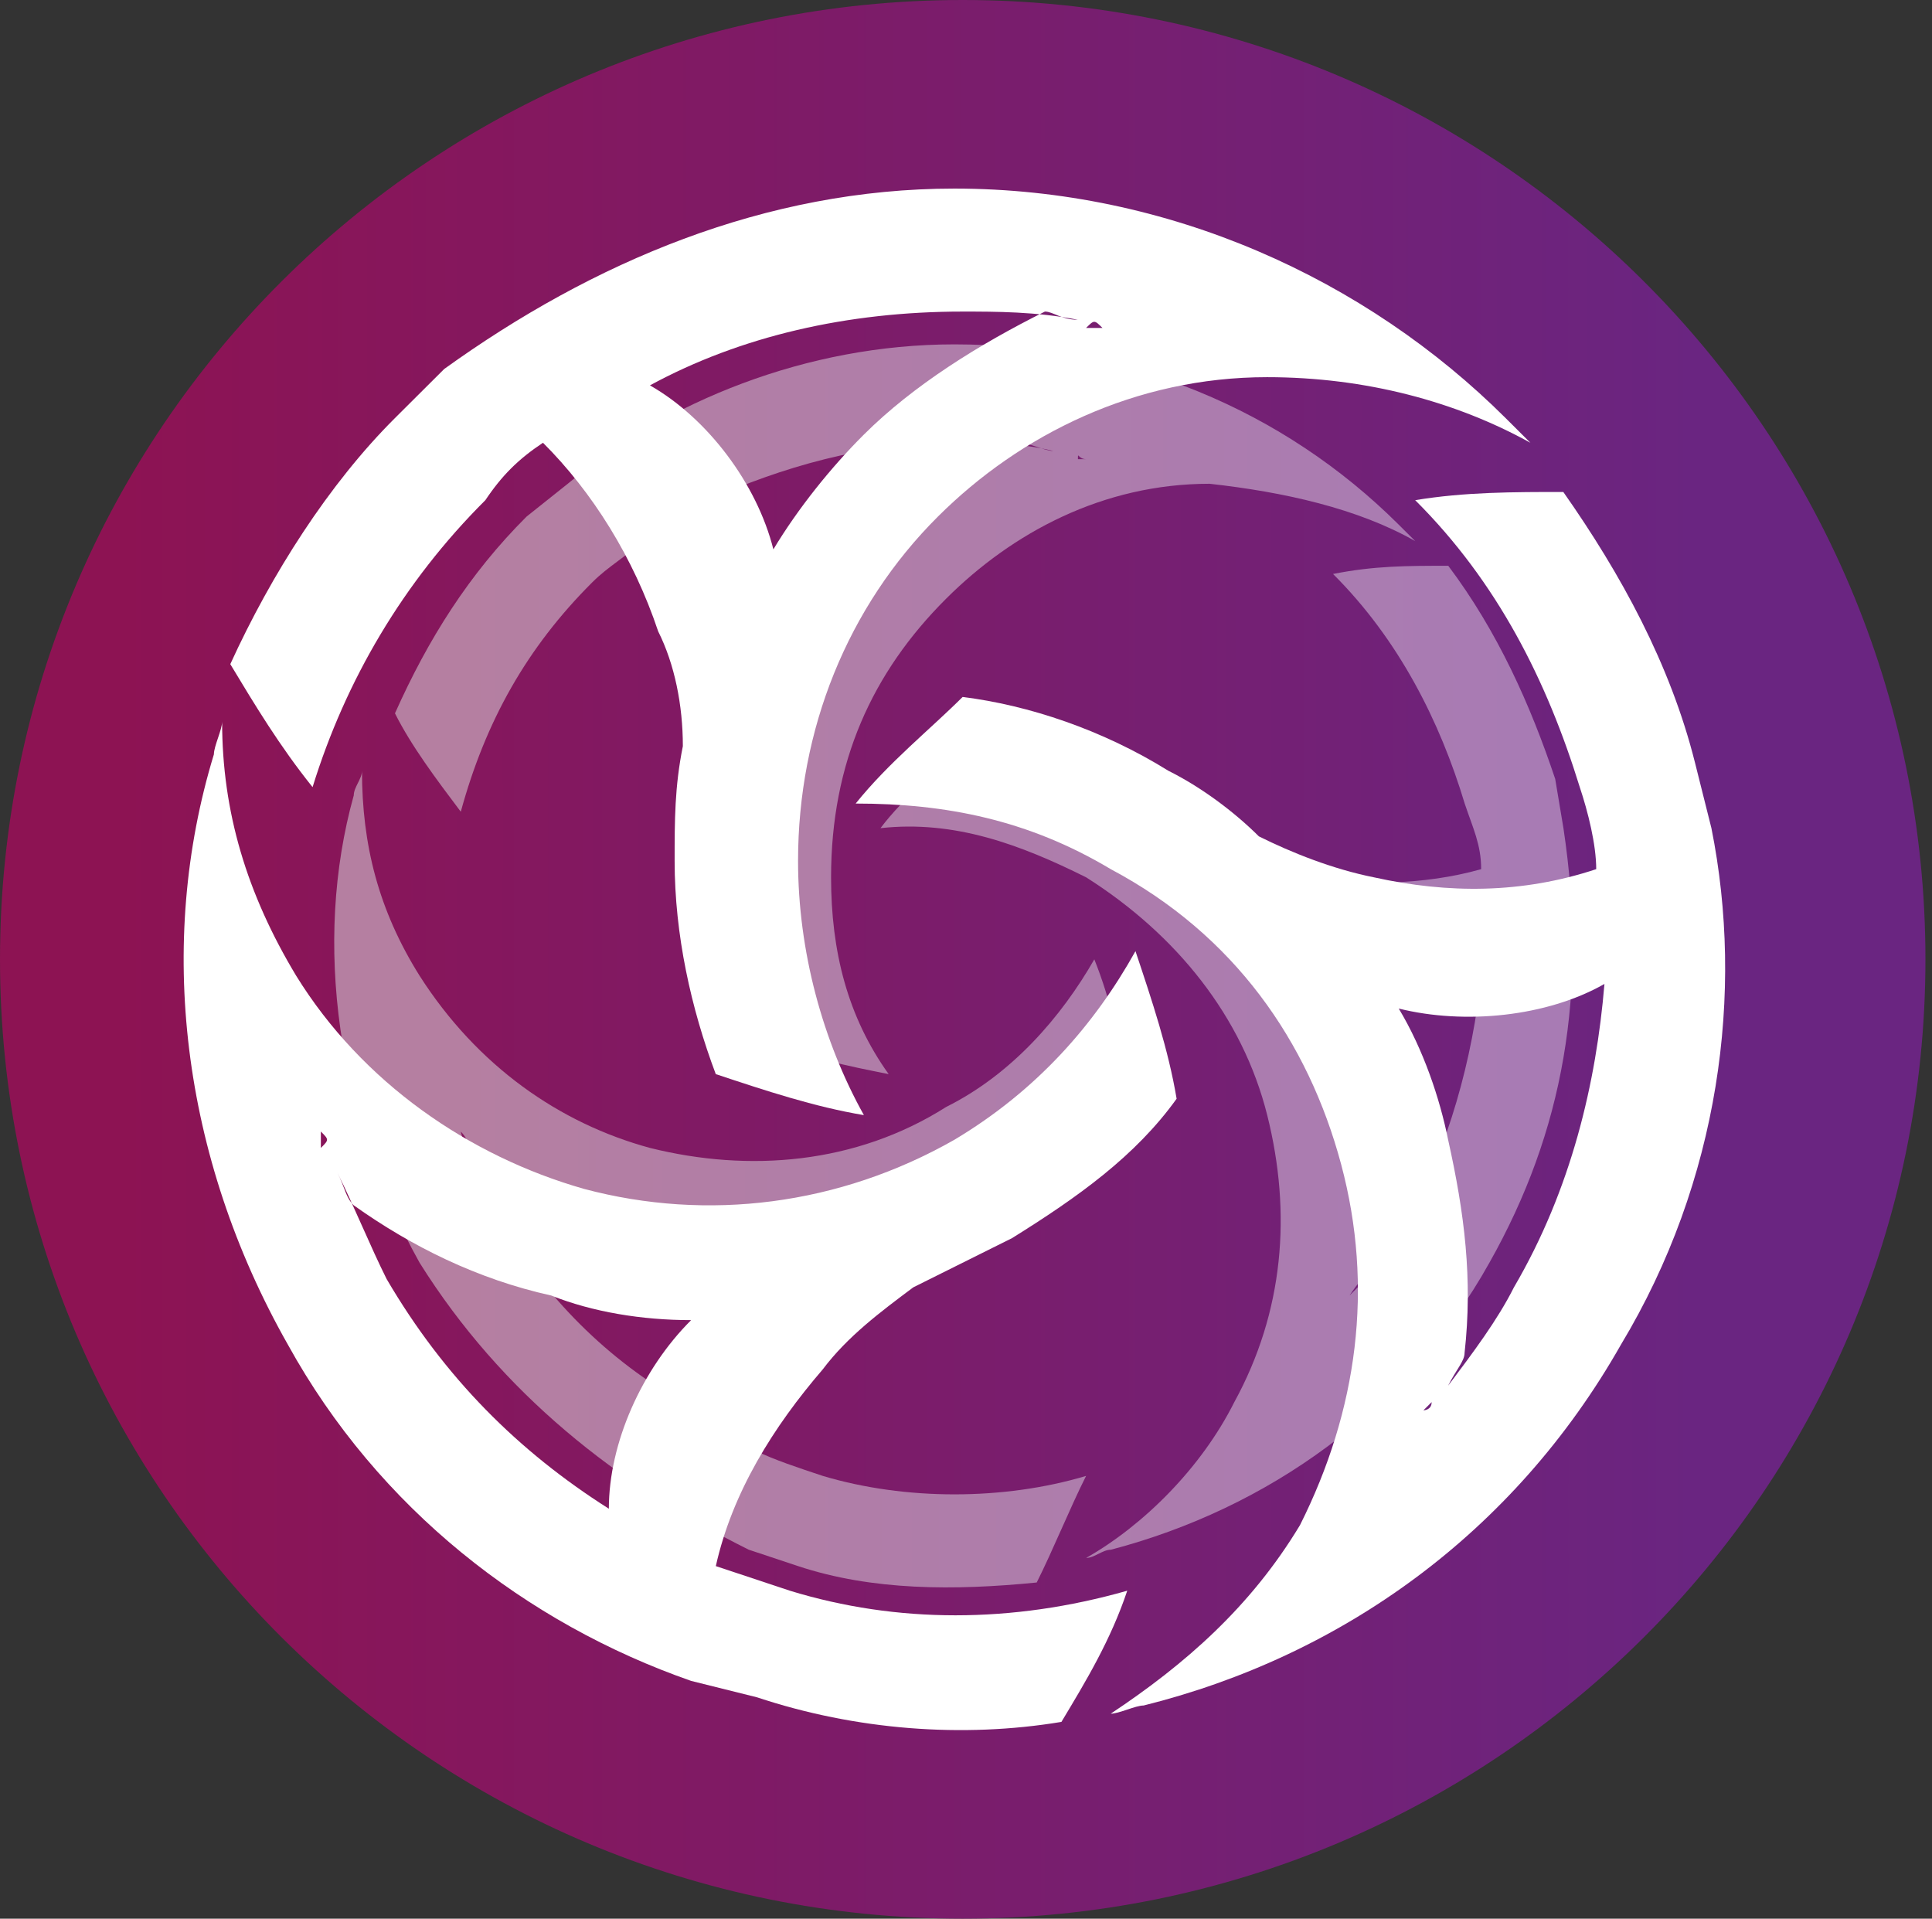 <svg width="287" height="285" viewBox="0 0 287 285" fill="none" xmlns="http://www.w3.org/2000/svg" id="logo">
<rect x="0" y="0" width="287" height="285" fill="#333333" stroke="none"/>
<g style="mix-blend-mode:darken" clip-path="url(#clip0_6899_27443)">
<path d="M143.013 285C221.997 285 286.026 221.201 286.026 142.5C286.026 63.799 221.997 0 143.013 0C64.029 0 0 63.799 0 142.5C0 221.201 64.029 285 143.013 285Z" fill="url(#paint0_linear_6899_27443)"/>
<path fill-rule="evenodd" clip-rule="evenodd" d="M141.791 51.152C167.46 51.152 190.684 60.896 207.796 77.947C209.02 79.165 210.242 80.383 210.242 80.383C201.685 75.511 190.684 73.076 179.683 71.858C163.793 71.858 150.347 79.165 140.568 88.909C129.567 99.87 123.456 113.268 123.456 130.319C123.456 141.281 125.9 151.024 132.012 159.55C125.9 158.332 119.789 157.114 114.899 154.678C112.454 147.37 110.01 138.845 110.01 129.101C110.01 124.229 110.01 120.575 111.232 115.704C111.232 110.832 110.01 105.96 108.788 102.306C106.343 93.781 101.454 86.473 95.342 80.383C92.897 82.819 90.452 84.037 88.008 86.473C78.229 96.217 72.117 107.178 68.45 120.575C64.784 115.704 61.117 110.832 58.672 105.96C63.561 94.999 69.673 85.255 78.229 76.729L84.341 71.858C99.009 59.678 119.789 51.152 141.791 51.152ZM161.348 68.204H160.126C160.126 66.986 160.126 68.204 161.348 68.204ZM158.903 66.986H157.681C158.903 66.986 158.903 66.986 158.903 66.986ZM156.459 66.986C151.569 65.768 146.68 65.768 141.791 65.768C128.345 65.768 116.121 69.422 105.121 74.293C111.232 77.947 117.344 86.473 119.789 93.781C122.233 88.909 125.9 84.037 130.79 80.383C136.901 74.293 144.235 69.422 151.569 65.768C152.792 65.768 155.236 66.986 156.459 66.986Z" fill="url(#paint1_linear_6899_27443)"/>
<path fill-rule="evenodd" clip-rule="evenodd" d="M221.25 187.567C209.025 209.49 188.246 224.105 165.022 230.195C163.8 230.195 162.578 231.412 161.355 231.412C169.911 226.541 178.468 218.015 183.357 208.272C190.691 194.874 191.914 180.259 188.246 165.643C184.58 151.028 174.801 138.849 161.355 130.323C151.576 125.451 141.798 121.797 130.797 123.015C134.464 118.143 139.353 114.49 144.242 109.618C152.799 110.836 160.133 113.272 168.689 118.143C172.356 120.579 176.023 123.015 179.69 125.451C183.357 127.887 188.246 129.105 193.136 130.323C201.692 131.541 211.471 131.541 220.028 129.105C220.028 125.451 218.804 123.015 217.582 119.361C213.915 107.182 207.804 95.002 198.025 85.259C204.137 84.041 209.025 84.041 215.139 84.041C222.471 93.784 227.361 104.746 231.028 115.708L232.25 123.015C235.917 147.374 232.25 168.079 221.25 187.567ZM200.47 192.438C202.915 188.784 206.582 185.131 209.025 181.477C215.139 170.515 218.804 157.118 220.028 144.938C213.915 148.592 204.137 149.81 195.581 147.374C198.025 152.246 200.47 157.118 201.692 163.208C204.137 171.733 204.137 180.259 204.137 188.784C202.915 190.002 201.692 191.22 200.47 192.438Z" fill="url(#paint2_linear_6899_27443)"/>
<path fill-rule="evenodd" clip-rule="evenodd" d="M62.33 187.565C50.107 165.642 46.44 140.065 52.552 118.142C52.552 116.924 53.774 115.706 53.774 114.488C53.774 125.45 56.219 135.193 62.33 144.937C70.887 158.334 83.11 166.86 96.556 170.514C111.224 174.168 127.114 172.95 140.56 164.424C150.339 159.552 157.673 151.027 162.562 142.501C165.007 148.591 166.229 154.68 167.451 159.552C162.562 165.642 155.228 171.732 147.894 176.604C144.227 179.04 139.337 180.257 135.671 182.693C132.004 185.129 128.337 188.783 124.669 192.437C118.558 198.527 114.891 207.052 112.446 215.578C114.891 216.796 118.558 218.014 122.225 219.232C134.448 222.885 149.116 222.885 161.339 219.232C158.895 224.103 156.45 230.193 154.006 235.064C141.782 236.282 129.559 236.282 118.558 232.629L111.224 230.193C91.666 220.449 74.554 207.052 62.33 187.565ZM67.22 163.206V164.424C67.22 164.424 67.22 164.424 67.22 163.206ZM68.442 164.424V165.642C68.442 165.642 68.442 165.642 68.442 164.424ZM68.442 168.078C69.665 172.95 72.109 176.604 74.554 181.475C80.665 192.437 90.444 202.181 101.445 208.27C101.445 200.963 105.112 191.219 111.224 186.347C105.112 186.347 100.223 185.129 94.111 183.911C85.555 181.475 78.221 177.822 70.887 172.95C69.665 170.514 69.665 169.296 68.442 168.078Z" fill="url(#paint3_linear_6899_27443)"/>
<path fill-rule="evenodd" clip-rule="evenodd" d="M141.776 28.012C173.557 28.012 202.893 41.409 223.673 62.114C224.895 63.332 226.118 64.55 227.34 65.768C216.34 59.678 202.893 56.025 188.225 56.025C168.668 56.025 151.555 64.55 139.332 76.73C125.886 90.127 118.552 108.396 118.552 127.884C118.552 141.281 122.219 154.678 128.331 165.64C120.997 164.422 113.663 161.986 106.329 159.55C102.662 149.807 100.217 138.845 100.217 127.884C100.217 121.794 100.217 116.922 101.439 110.832C101.439 104.743 100.217 98.653 97.772 93.781C94.105 82.82 87.994 73.076 80.66 65.768C76.993 68.204 74.548 70.64 72.103 74.294C59.88 86.473 51.324 101.089 46.434 116.922C41.545 110.832 37.878 104.743 34.211 98.653C40.323 85.255 48.879 71.858 58.658 62.114L65.992 54.807C87.994 38.973 113.663 28.012 141.776 28.012ZM163.779 48.717C162.556 48.717 162.556 48.717 161.334 48.717C162.556 47.499 162.556 47.499 163.779 48.717ZM161.334 47.499H160.111C161.334 47.499 161.334 47.499 161.334 47.499ZM160.111 47.499C154 46.281 147.888 46.281 142.999 46.281C125.886 46.281 109.996 49.935 96.55 57.242C105.106 62.114 112.44 71.858 114.885 81.602C118.552 75.512 123.441 69.422 128.331 64.55C135.665 57.242 145.443 51.153 155.222 46.281C156.444 46.281 157.667 47.499 160.111 47.499Z" fill="white"/>
<path fill-rule="evenodd" clip-rule="evenodd" d="M240.786 199.745C224.896 227.758 199.227 246.026 169.891 253.334C168.669 253.334 166.224 254.552 165.002 254.552C176.003 247.244 185.781 238.719 193.115 226.54C201.672 209.489 204.116 191.219 199.227 172.95C194.338 154.681 183.337 138.847 165.002 129.104C152.778 121.796 140.555 119.36 127.109 119.36C131.999 113.27 138.11 108.399 143 103.527C152.778 104.745 163.779 108.399 173.558 114.488C178.448 116.924 183.337 120.578 187.004 124.232C191.893 126.668 198.005 129.104 204.116 130.322C215.118 132.758 226.118 132.758 237.12 129.104C237.12 125.45 235.896 120.578 234.675 116.924C229.785 101.091 222.452 86.476 210.228 74.296C217.563 73.078 224.896 73.078 232.231 73.078C240.786 85.258 248.12 98.655 251.788 113.27L254.232 123.014C259.121 147.373 255.455 175.386 240.786 199.745ZM211.45 209.489L212.672 208.271C212.672 209.489 211.45 209.489 211.45 209.489ZM215.118 205.835C218.785 200.963 222.452 196.091 224.896 191.219C233.453 176.604 237.12 160.77 238.342 146.155C229.785 151.027 217.563 152.245 207.783 149.809C211.45 155.899 213.896 163.206 215.118 169.296C217.563 180.258 218.785 190.001 217.563 200.963C217.563 202.181 216.339 203.399 215.118 205.835Z" fill="white"/>
<path fill-rule="evenodd" clip-rule="evenodd" d="M42.774 199.746C26.884 171.733 23.217 140.066 31.773 112.053C31.773 110.836 32.996 108.4 32.996 107.182C32.996 120.579 36.663 132.759 43.997 144.938C53.775 160.771 69.666 171.733 86.778 176.605C105.113 181.477 124.671 179.041 141.784 169.297C154.007 161.989 162.563 152.246 168.675 141.284C171.12 148.592 173.564 155.9 174.787 163.207C168.675 171.733 160.119 177.823 150.34 183.912C145.45 186.348 140.561 188.784 135.672 191.22C130.783 194.874 125.893 198.528 122.226 203.4C114.892 211.926 108.781 221.669 106.336 232.63C110.003 233.848 113.67 235.066 117.337 236.284C133.227 241.156 150.34 241.156 167.453 236.284C165.008 243.592 161.341 249.681 157.674 255.771C143.006 258.207 127.115 256.989 112.448 252.117L102.669 249.681C78.222 241.156 56.22 224.105 42.774 199.746ZM47.664 168.079C47.664 169.297 47.664 169.297 47.664 170.515C48.886 169.297 48.886 169.297 47.664 168.079ZM50.108 172.951V174.169C50.108 172.951 50.108 172.951 50.108 172.951ZM50.108 174.169C52.553 179.041 54.998 185.13 57.442 190.002C65.999 204.618 77 215.58 90.445 224.105C90.445 214.362 95.335 203.4 102.669 196.092C95.335 196.092 88.001 194.874 81.889 192.438C70.888 190.002 61.109 185.13 52.553 179.041C51.331 177.823 51.331 176.605 50.108 174.169Z" fill="white"/>
</g>
<defs>
<linearGradient id="paint0_linear_6899_27443" x1="17.614" y1="142.258" x2="252.568" y2="142.256" gradientUnits="userSpaceOnUse">
<stop stop-color="#8D1353"/>
<stop offset="1" stop-color="#6A2581"/>
</linearGradient>
<linearGradient id="paint1_linear_6899_27443" x1="228.581" y1="106.318" x2="67.275" y2="106.317" gradientUnits="userSpaceOnUse">
<stop stop-color="#A87BB4"/>
<stop offset="1" stop-color="#B57FA1"/>
</linearGradient>
<linearGradient id="paint2_linear_6899_27443" x1="228.591" y1="159.101" x2="67.279" y2="159.099" gradientUnits="userSpaceOnUse">
<stop stop-color="#A87BB4"/>
<stop offset="1" stop-color="#B57FA1"/>
</linearGradient>
<linearGradient id="paint3_linear_6899_27443" x1="228.581" y1="173.927" x2="67.27" y2="173.927" gradientUnits="userSpaceOnUse">
<stop stop-color="#A87BB4"/>
<stop offset="1" stop-color="#B57FA1"/>
</linearGradient>
<clipPath id="clip0_6899_27443">
<rect width="287" height="285" fill="white"/>
</clipPath>
</defs>
</svg>
